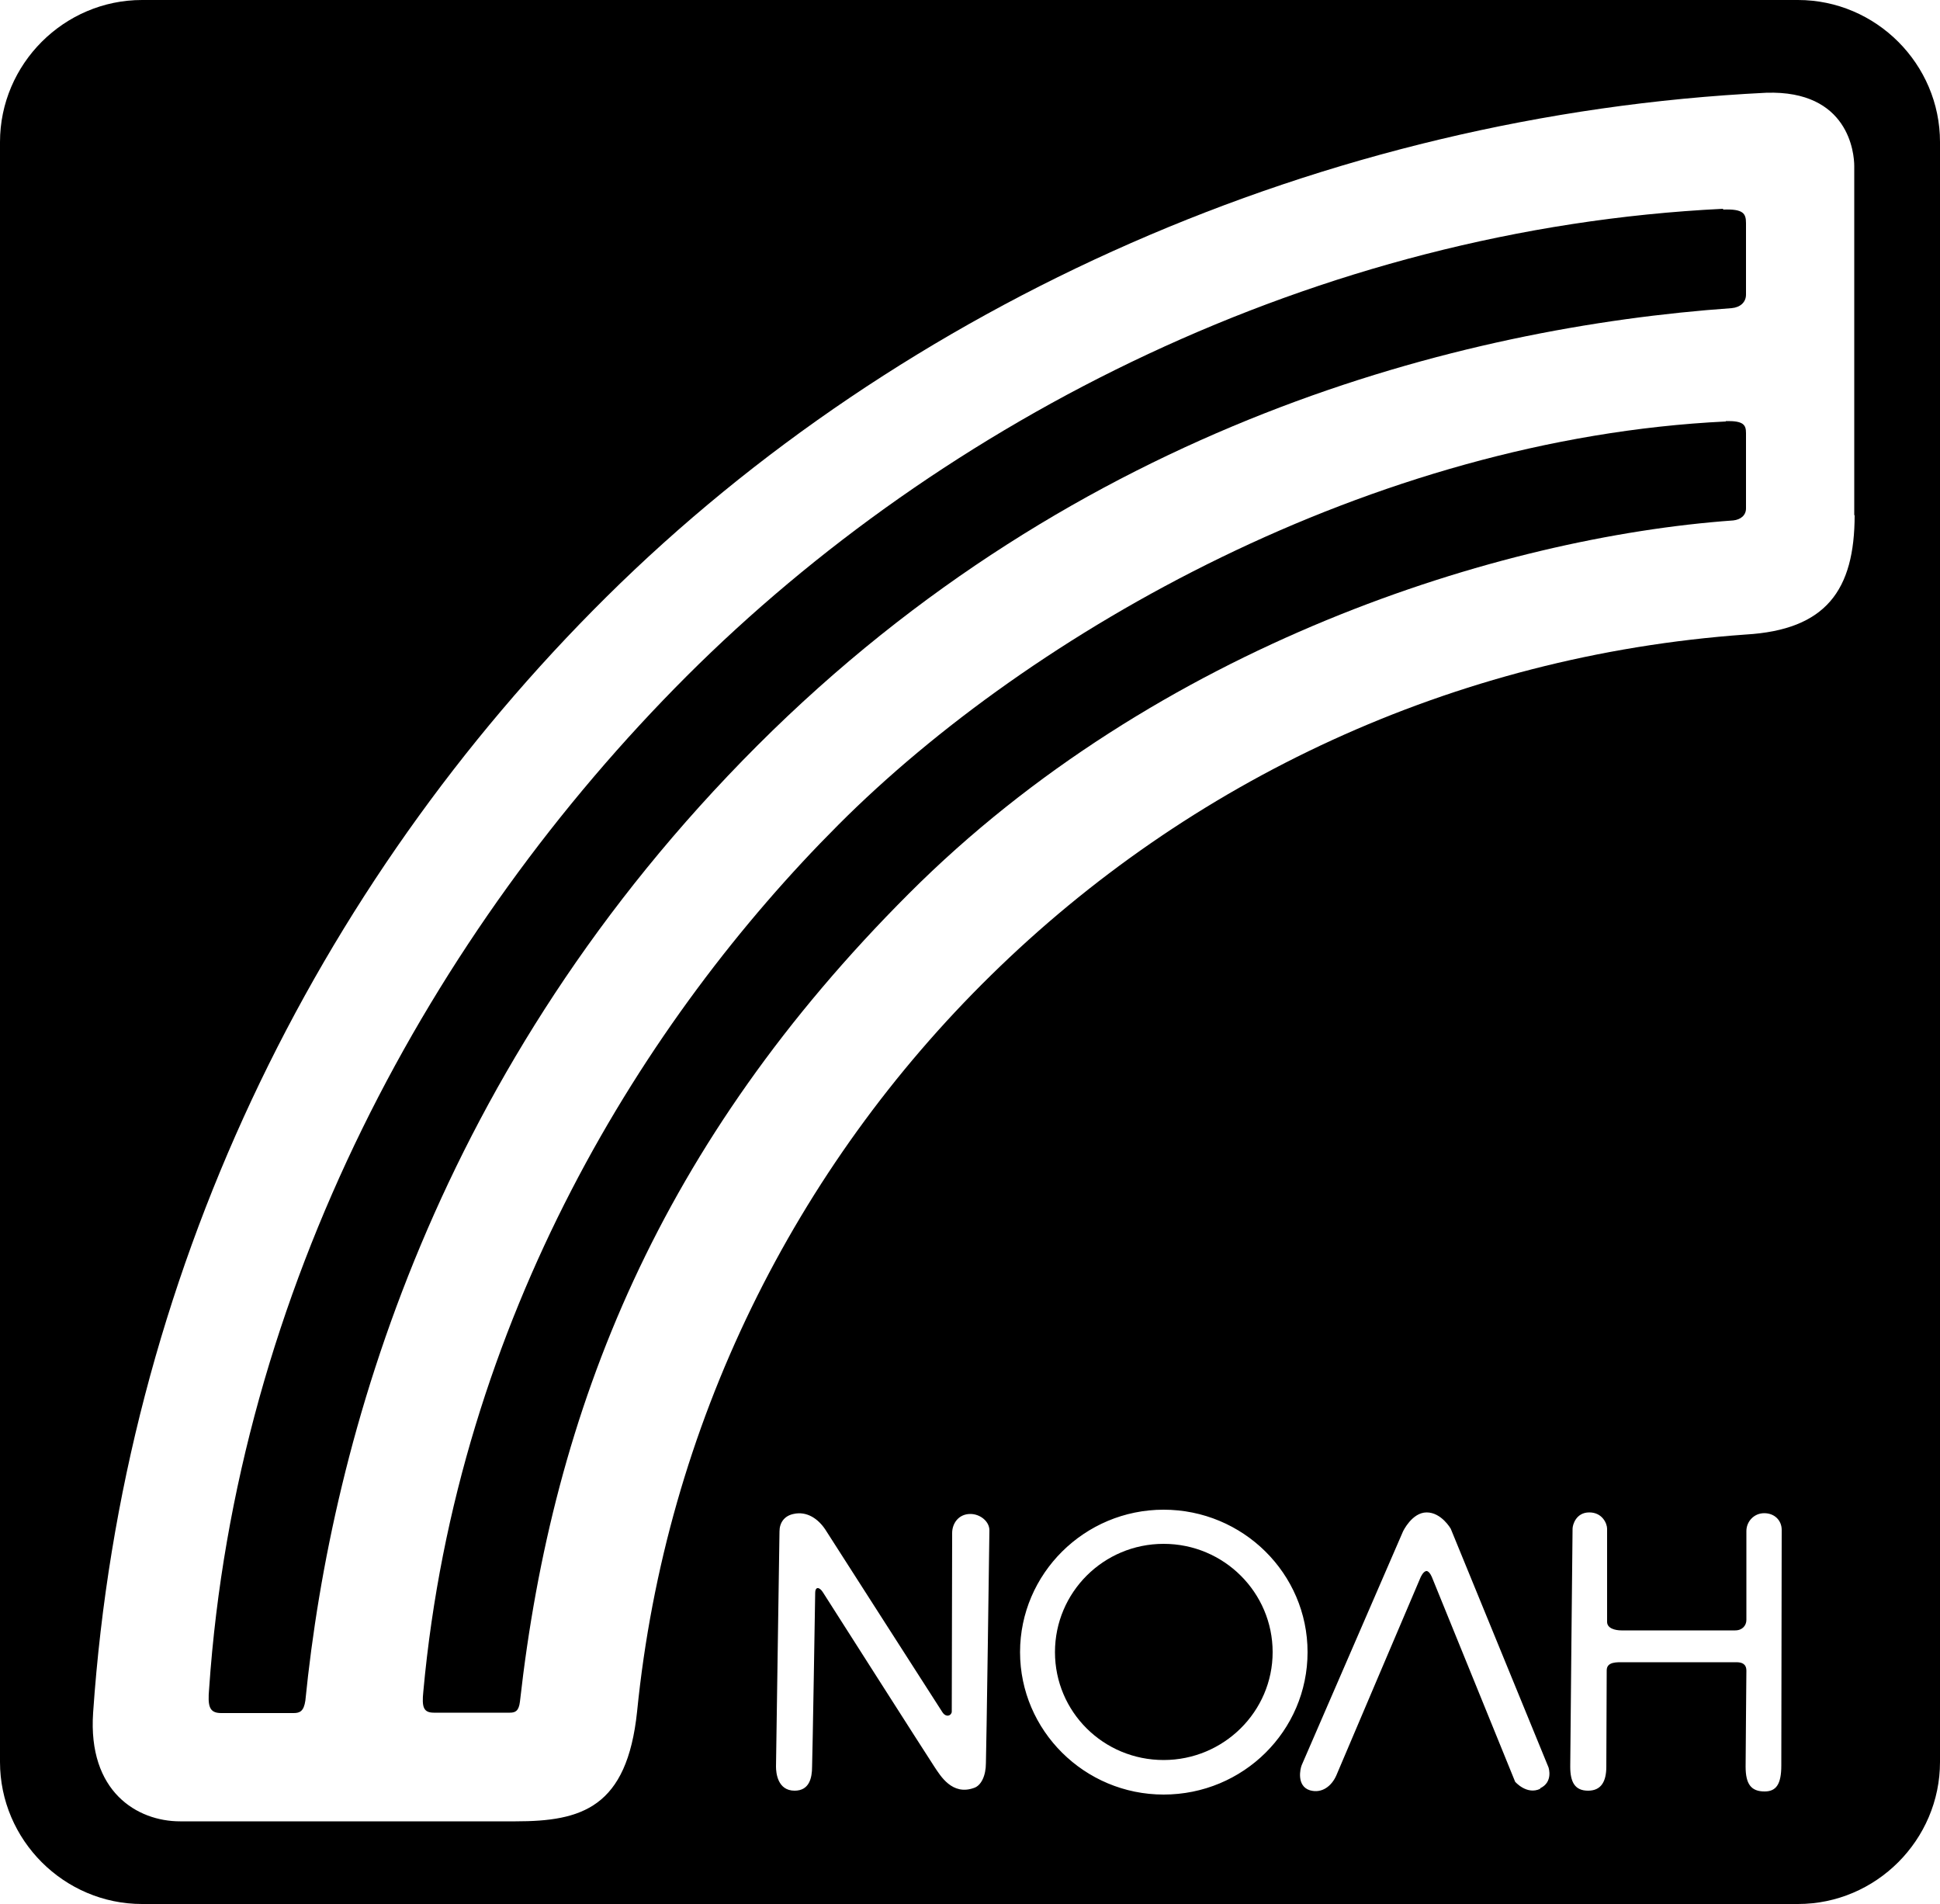<?xml version="1.0" encoding="UTF-8"?><svg id="c" xmlns="http://www.w3.org/2000/svg" viewBox="0 0 50 49.06"><path d="m46.34,0H3.66C1.65,0,0,1.65,0,3.66v41.74c0,2.01,1.65,3.66,3.66,3.66h42.68c2.01,0,3.66-1.65,3.66-3.66V3.66c0-2.01-1.65-3.66-3.66-3.66Zm-20.93,45.43c0,.32-.12.58-.31.64-.56.2-.86-.31-1.02-.55-.16-.24-2.82-4.41-2.87-4.49-.08-.13-.2-.17-.2.02,0,.08-.07,4.25-.08,4.47,0,.29-.07.62-.45.62-.44,0-.48-.46-.48-.62,0-.17.09-5.95.09-6.06,0-.22.12-.4.36-.45.35-.08.64.13.82.4.09.14,2.94,4.59,3.02,4.71.1.15.24.08.24-.02s.01-4.42.01-4.6c0-.24.16-.49.47-.49.25,0,.49.19.49.42,0,.14-.08,5.82-.09,6Zm4.58.81c-2.04,0-3.7-1.65-3.7-3.67s1.66-3.67,3.7-3.67,3.71,1.64,3.71,3.67-1.66,3.67-3.71,3.67Zm9.71-.15c-.35.17-.65-.18-.65-.18l-2.14-5.26s-.06-.16-.14-.17c-.09,0-.16.17-.16.17,0,0-2.13,5-2.17,5.1-.12.27-.37.47-.68.38-.35-.11-.25-.56-.21-.65.05-.12,2.61-6.02,2.61-6.02,0,0,.23-.49.61-.49s.62.42.62.42l2.52,6.15s.13.38-.22.54Zm6.21-.6c0,.48-.13.67-.43.67-.35,0-.49-.19-.49-.64,0-.38.02-2.29.02-2.47s-.12-.22-.26-.22-2.69,0-2.88,0-.46-.02-.46.21c0,.11-.01,2.1-.01,2.48s-.13.62-.47.62-.46-.22-.46-.62.06-6.03.06-6.13.09-.42.43-.42.46.29.46.42v2.4c0,.17.21.22.37.22h2.93c.19,0,.29-.13.29-.27,0-.24,0-2.05,0-2.29s.19-.46.46-.46.45.19.45.43-.01,5.75-.01,6.08Zm1.89-32.22c0,1.94-.74,2.96-2.81,3.08-7.56.54-14.36,3.78-19.45,8.78-5.03,4.93-8.38,11.57-9.12,18.97-.26,2.48-1.43,2.83-3.13,2.83H4.64c-1.1,0-2.38-.76-2.24-2.8.77-11.22,5.72-21.31,13.23-28.75,7.62-7.55,18.46-12.43,29.89-12.99,2.13-.07,2.27,1.56,2.27,1.89v9Z"/><path d="m29.99,39.78c-1.55,0-2.8,1.25-2.8,2.79s1.25,2.78,2.8,2.78,2.81-1.25,2.81-2.78-1.25-2.79-2.81-2.79Z"/><path d="m44.41,5.38c-10.49.51-20.11,5.45-26.71,12.04-6.59,6.59-11.61,15.82-12.31,26.09-.04.45,0,.63.31.63h1.87c.16,0,.26-.05.3-.32.68-6.78,3.37-16.33,11.65-24.61,8.28-8.28,18.18-10.78,25.11-11.27.22-.02.37-.15.37-.35,0-.14,0-1.69,0-1.84,0-.25-.07-.37-.59-.35Z"/><path d="m44.48,10.86c-9.12.44-17.91,5.42-22.87,10.39-4.97,4.97-9.82,12.7-10.7,22.34-.04.39,0,.54.27.54h1.96c.14,0,.23-.04.26-.28.85-7.59,3.62-14.42,10.02-20.82,6.39-6.4,15.23-9.19,21.25-9.62.19-.02.33-.13.33-.31,0-.12,0-1.81,0-1.94,0-.21-.06-.32-.52-.31Z"/></svg>